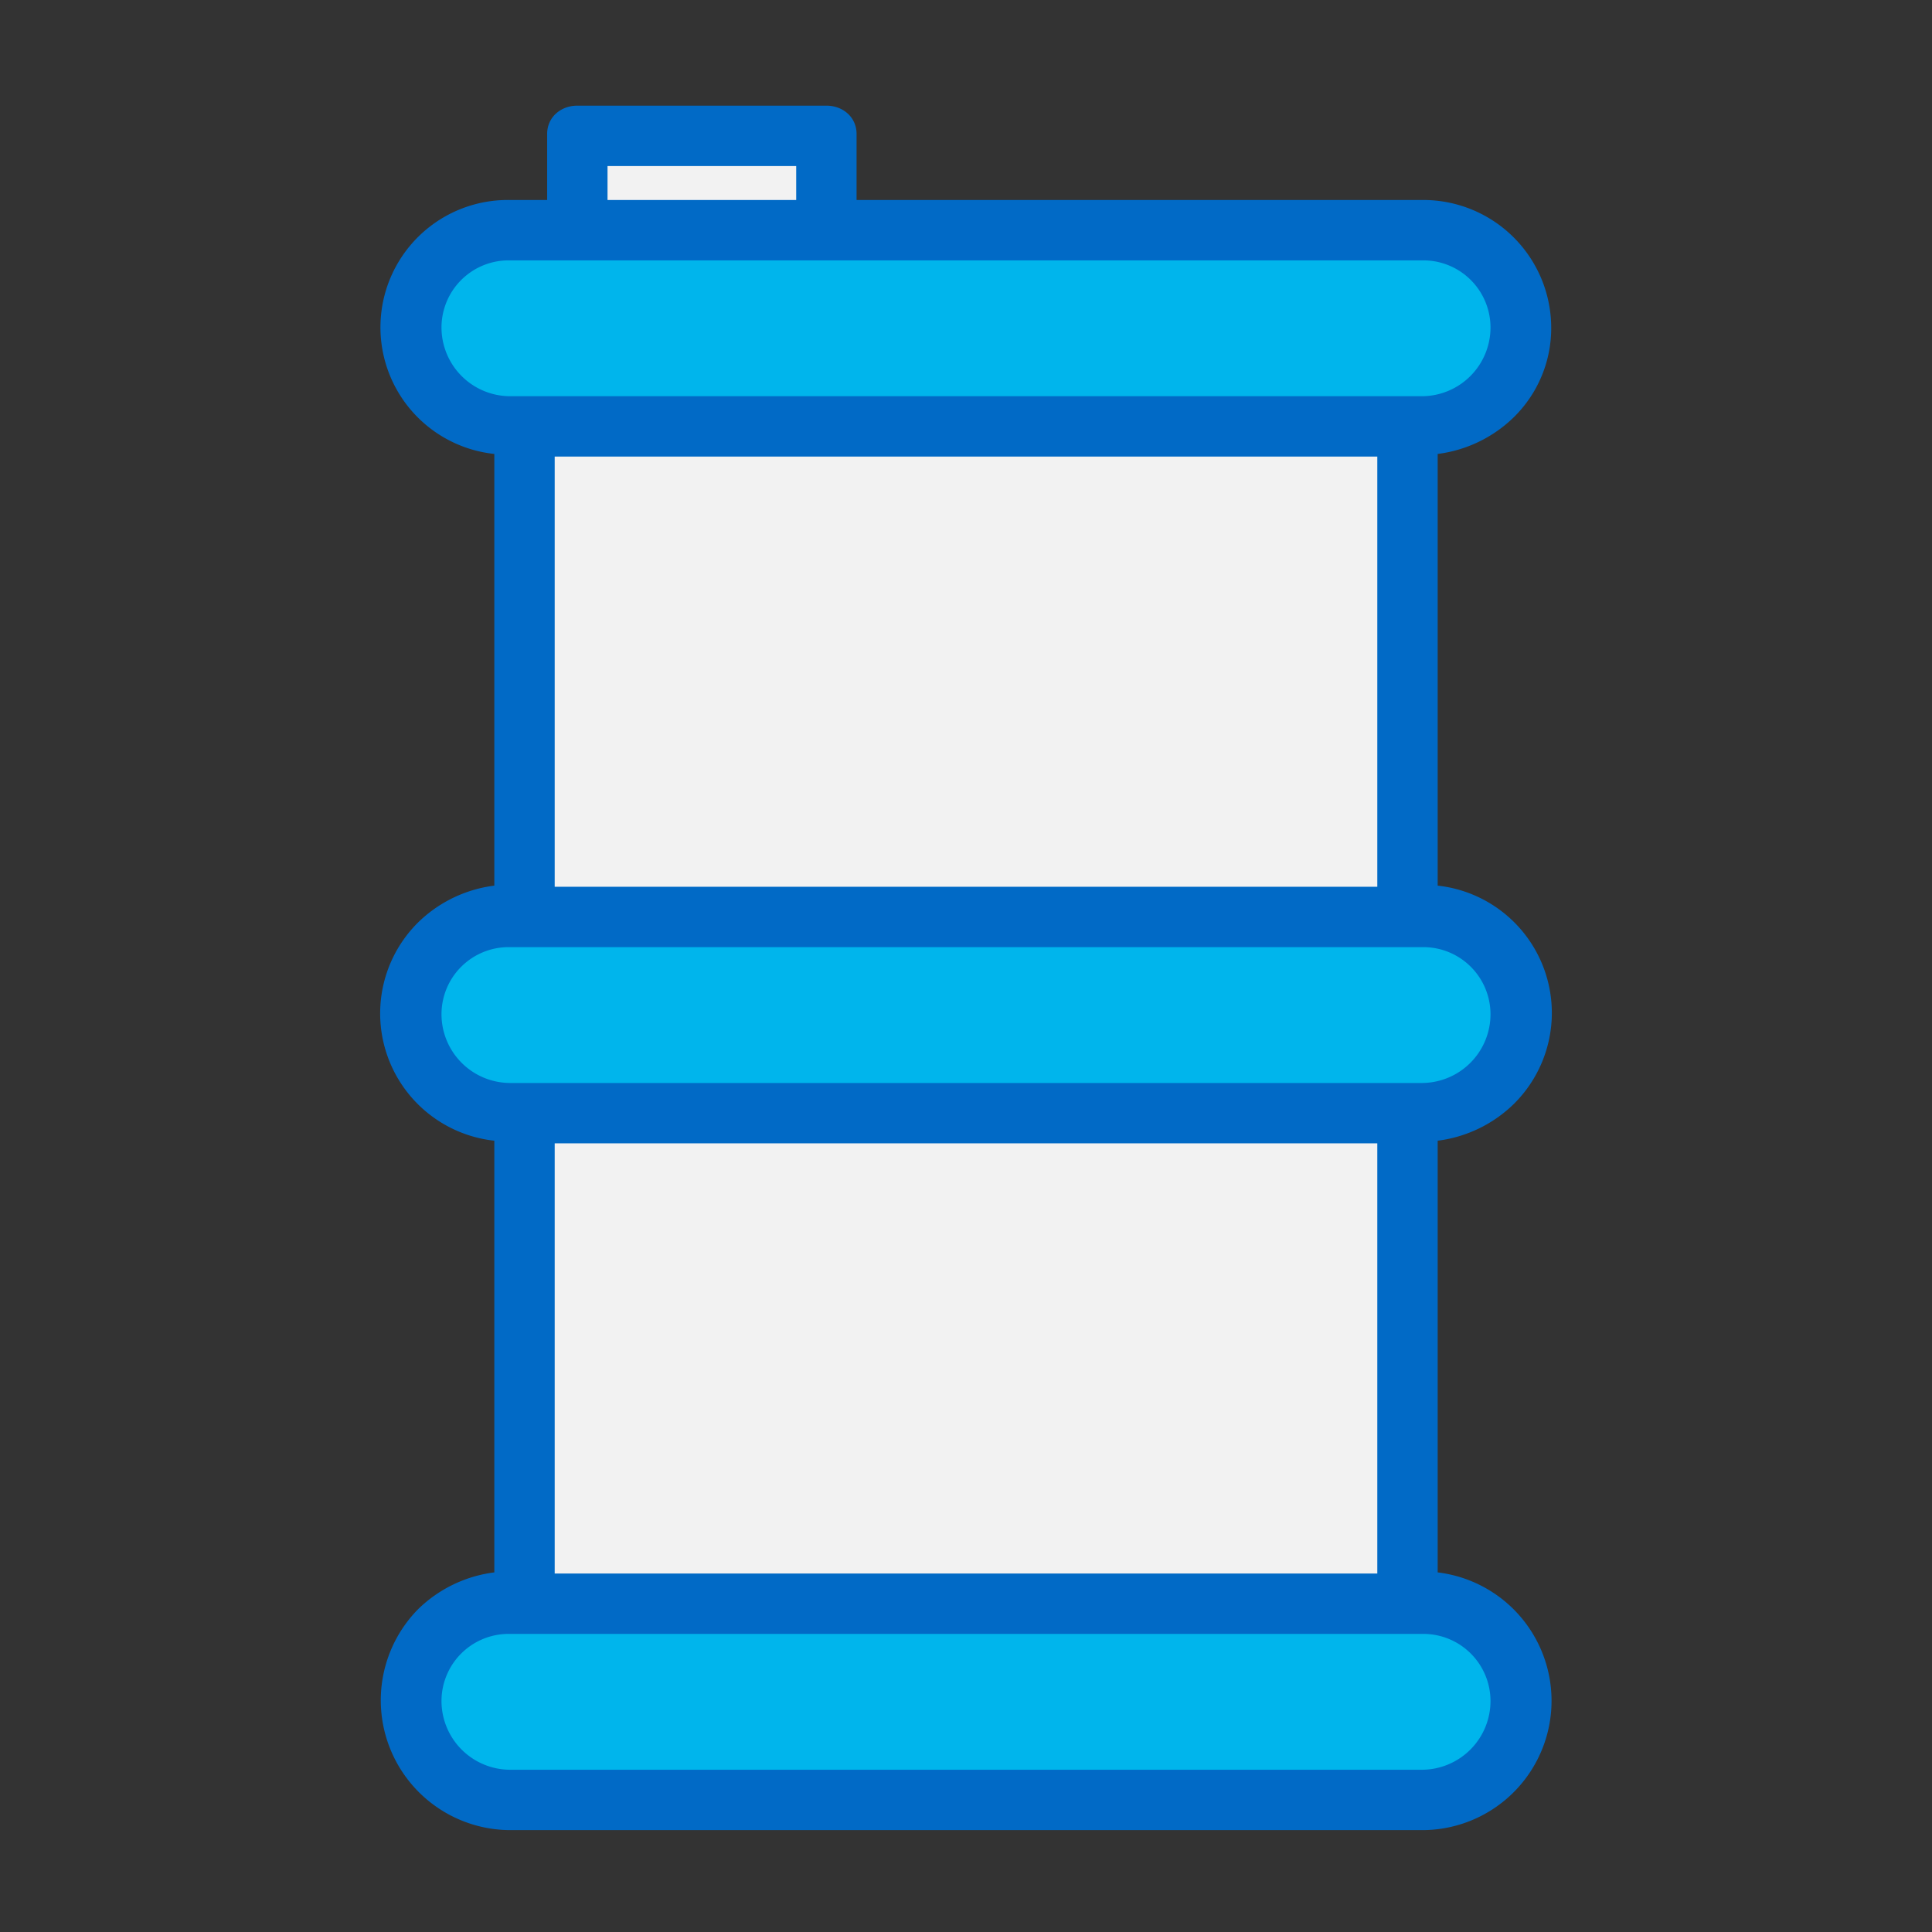 <?xml version="1.0" encoding="UTF-8"?> <svg xmlns="http://www.w3.org/2000/svg" id="Layer_1" data-name="Layer 1" viewBox="0 0 512 512" width="512px" height="512px" class=""><rect x="0" y="0" width="512" height="512" fill="#333333" stroke="none"/><g><title>Gas</title><g id="_Group_" data-name=" Group "><path d="M372.67,112.5H135a26,26,0,0,1,0-52H377a26,26,0,0,1,0,52Z" style="fill:#00B5EC" data-original="#00EFD1" class="" data-old_color="#00b5ec"></path><path d="M139.33,242.5H377a26,26,0,0,1,0,52H135a26,26,0,0,1,0-52Z" style="fill:#00B5EC" data-original="#00EFD1" class="" data-old_color="#00b5ec"></path><path d="M377,424.5a26,26,0,0,1,0,52H135a26,26,0,0,1,0-52H377Z" style="fill:#00B5EC" data-original="#00EFD1" class="" data-old_color="#00b5ec"></path><rect x="139.33" y="294.5" width="233.34" height="130" style="fill:#F2F2F2" data-original="#00ACEA" class="" data-old_color="#f2f2f2"></rect><polygon points="372.67 242.17 372.67 242.5 139.33 242.5 139.33 112.5 372.67 112.5 372.67 242.17" style="fill:#F2F2F2" data-original="#00ACEA" class="" data-old_color="#f2f2f2"></polygon><rect x="153" y="35.5" width="66" height="25" style="fill:#F2F2F2" data-original="#FEDB41" class="active-path" data-old_color="#f2f2f2"></rect><path d="M401.2,110.543a33.086,33.086,0,0,0,9.887-23.793A33.9,33.9,0,0,0,377,53H227V35.5c0-4.418-3.582-7.5-8-7.5H153c-4.418,0-8,3.082-8,7.5V53H135a33.746,33.746,0,0,0-4,67.3V234.7a35.184,35.184,0,0,0-20.2,9.757A33.935,33.935,0,0,0,131,302.3V416.7a35.184,35.184,0,0,0-20.2,9.757A34.407,34.407,0,0,0,135,485H377a34.273,34.273,0,0,0,4-68.3V302.3a35.184,35.184,0,0,0,20.2-9.757A33.935,33.935,0,0,0,381,234.7V120.3A35.184,35.184,0,0,0,401.2,110.543ZM147,235V121H365V235ZM161,44h50v9H161ZM117,86.75A17.8,17.8,0,0,1,135,69H377a17.809,17.809,0,0,1,18,17.75A18.232,18.232,0,0,1,377,105H135A18.236,18.236,0,0,1,117,86.75ZM147,417V303H365V417Zm248,33.75A18.232,18.232,0,0,1,377,469H135a18.236,18.236,0,0,1-18-18.25A17.8,17.8,0,0,1,135,433H377A17.809,17.809,0,0,1,395,450.75Zm0-182A18.232,18.232,0,0,1,377,287H135a18.236,18.236,0,0,1-18-18.25A17.8,17.8,0,0,1,135,251H377A17.809,17.809,0,0,1,395,268.75Z" style="fill:#016AC6" data-original="#083863" class="" data-old_color="#016ac6"></path></g></g></svg> 